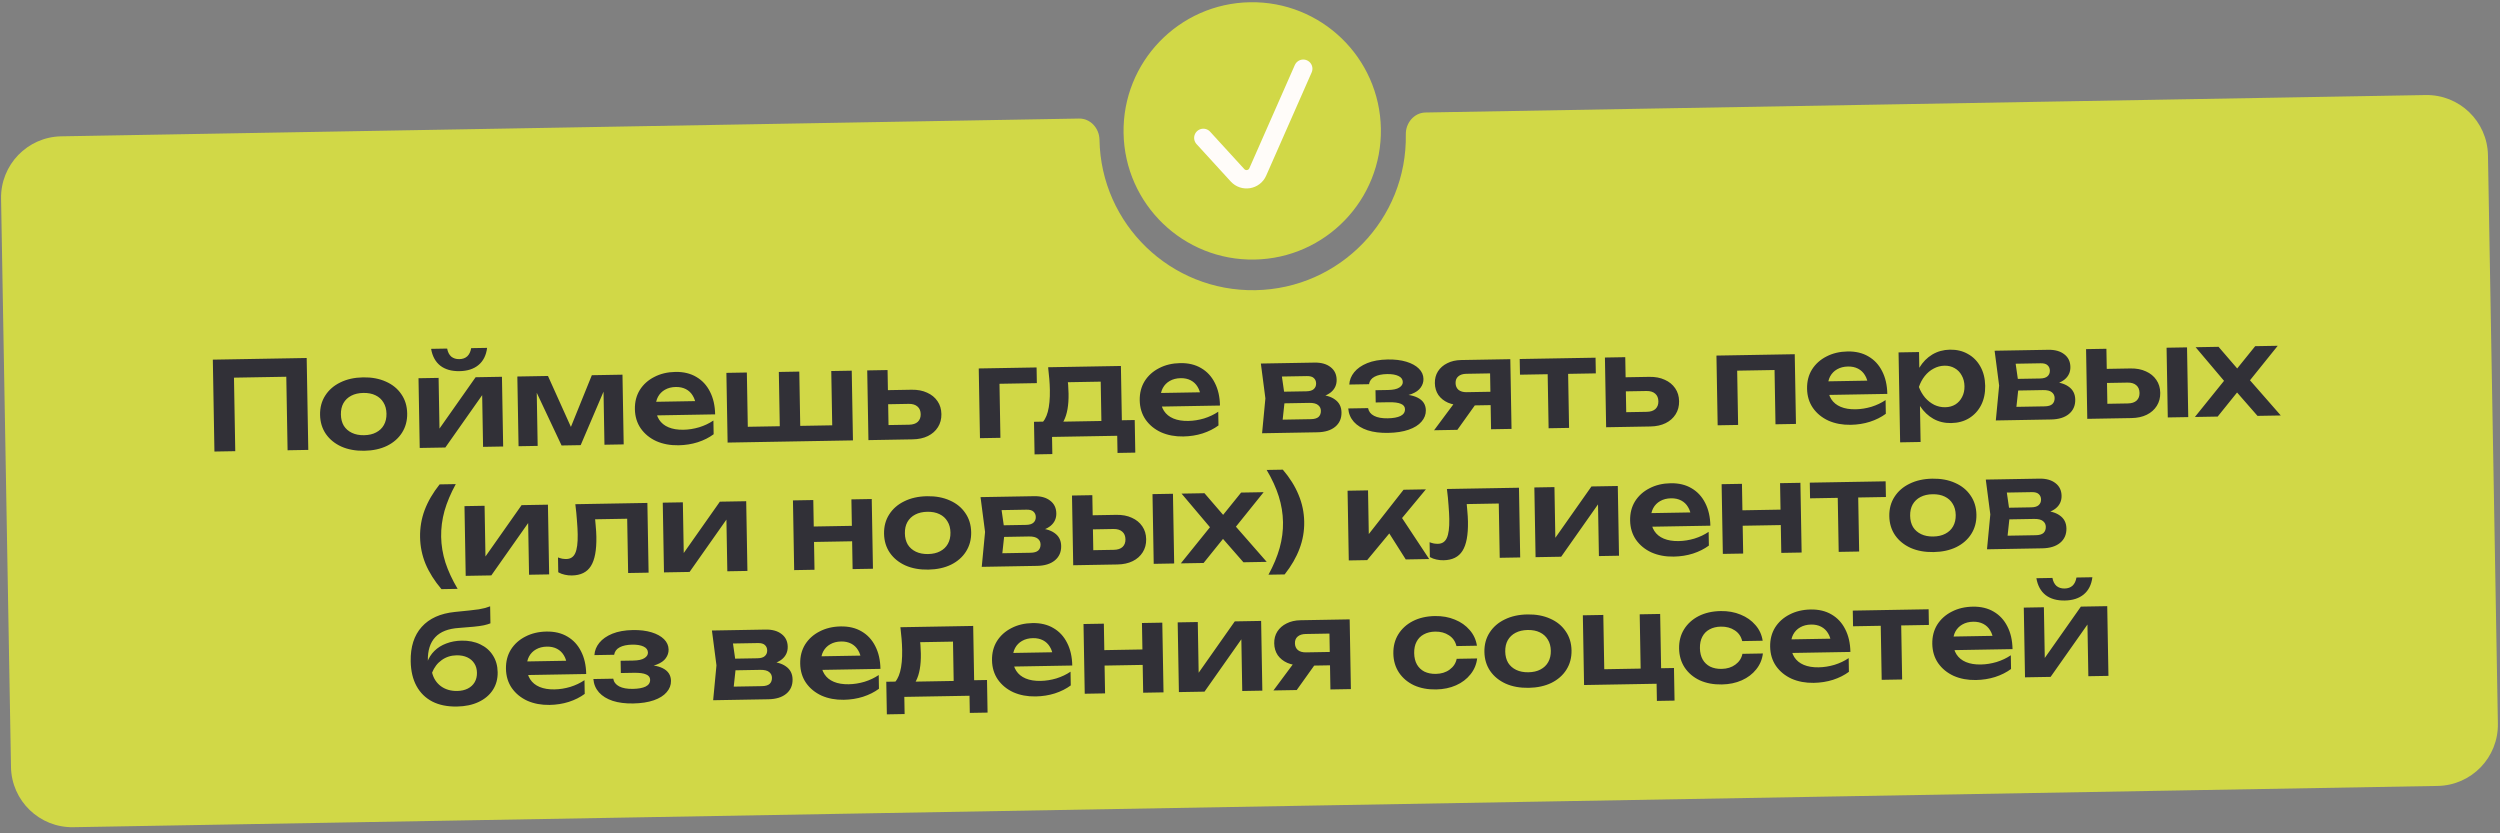 <?xml version="1.0" encoding="UTF-8"?> <svg xmlns="http://www.w3.org/2000/svg" width="408" height="136" viewBox="0 0 408 136" fill="none"><rect x="0" y="0" width="408" height="136" fill="#808080" stroke="none"/><path d="M395.863 15.512C401.384 15.416 405.939 19.814 406.036 25.336L407.655 118.091C407.751 123.613 403.353 128.167 397.831 128.264L11.967 134.999C6.445 135.095 1.89 130.697 1.794 125.175L0.175 32.421C0.078 26.899 4.477 22.344 9.998 22.248L176.102 19.348C177.961 19.316 179.404 20.94 179.436 22.799V22.799C179.677 36.603 191.064 47.599 204.869 47.358C218.674 47.117 229.67 35.731 229.429 21.926V21.926C229.396 20.067 230.781 18.394 232.64 18.361L395.863 15.512Z" fill="#D1D847"></path><circle cx="204.363" cy="21.363" r="21" transform="rotate(-1 204.363 21.363)" fill="#D1D847"></circle><path d="M196.383 22.503L201.961 28.606C202.936 29.672 204.685 29.385 205.267 28.063L212.689 11.217" stroke="#FFFCF9" stroke-width="3" stroke-linecap="round"></path><path d="M50.05 58.426L50.312 73.424L46.933 73.483L46.696 59.945L48.263 61.458L36.645 61.661L38.158 60.094L38.394 73.632L34.995 73.691L34.733 58.694L50.05 58.426ZM59.459 73.564C58.045 73.589 56.801 73.364 55.726 72.889C54.651 72.401 53.806 71.716 53.19 70.833C52.574 69.937 52.256 68.896 52.235 67.709C52.214 66.51 52.496 65.458 53.08 64.554C53.664 63.637 54.486 62.923 55.543 62.411C56.601 61.886 57.837 61.611 59.25 61.586C60.663 61.561 61.907 61.793 62.982 62.281C64.057 62.756 64.896 63.441 65.499 64.337C66.114 65.22 66.432 66.261 66.453 67.461C66.474 68.648 66.192 69.7 65.608 70.617C65.037 71.52 64.223 72.234 63.165 72.759C62.107 73.271 60.872 73.54 59.459 73.564ZM59.414 71.025C60.188 71.011 60.845 70.86 61.387 70.57C61.942 70.28 62.361 69.88 62.646 69.368C62.943 68.843 63.086 68.227 63.074 67.52C63.061 66.8 62.897 66.19 62.582 65.689C62.279 65.174 61.846 64.781 61.281 64.511C60.73 64.241 60.067 64.112 59.294 64.126C58.534 64.139 57.877 64.29 57.322 64.58C56.767 64.87 56.34 65.277 56.043 65.803C55.758 66.314 55.622 66.93 55.635 67.65C55.647 68.357 55.804 68.967 56.107 69.482C56.422 69.983 56.862 70.369 57.427 70.639C57.992 70.909 58.654 71.038 59.414 71.025ZM68.498 73.106L68.3 61.728L71.579 61.671L71.747 71.289L70.924 71.084L77.618 61.566L81.918 61.49L82.116 72.869L78.837 72.926L78.666 63.127L79.49 63.353L72.678 73.034L68.498 73.106ZM75.001 60.571C73.707 60.594 72.662 60.298 71.865 59.686C71.067 59.059 70.564 58.141 70.356 56.931L72.976 56.886C73.079 57.457 73.3 57.894 73.639 58.194C73.991 58.482 74.433 58.621 74.966 58.611C75.5 58.602 75.93 58.448 76.259 58.149C76.587 57.836 76.799 57.392 76.895 56.817L79.495 56.772C79.343 57.988 78.873 58.923 78.084 59.577C77.308 60.217 76.281 60.549 75.001 60.571ZM84.629 72.825L84.43 61.447L89.429 61.359L93.737 70.926L92.657 70.945L96.588 61.234L101.588 61.147L101.786 72.525L98.647 72.58L98.469 62.402L99.149 62.39L94.767 72.648L91.648 72.702L86.912 62.644L87.571 62.612L87.748 72.77L84.629 72.825ZM110.738 72.669C109.391 72.693 108.18 72.467 107.105 71.993C106.043 71.504 105.198 70.812 104.569 69.916C103.953 69.02 103.635 67.972 103.614 66.773C103.593 65.586 103.861 64.541 104.419 63.638C104.99 62.735 105.778 62.028 106.782 61.517C107.787 60.992 108.935 60.719 110.229 60.696C111.548 60.673 112.687 60.947 113.643 61.517C114.6 62.074 115.341 62.874 115.866 63.918C116.404 64.962 116.686 66.198 116.71 67.624L106.312 67.806L106.273 65.586L114.872 65.436L113.586 66.258C113.521 65.593 113.345 65.029 113.057 64.567C112.782 64.106 112.409 63.752 111.938 63.507C111.467 63.262 110.918 63.145 110.291 63.156C109.612 63.167 109.021 63.318 108.519 63.606C108.03 63.882 107.65 64.268 107.379 64.767C107.121 65.251 106.997 65.82 107.009 66.473C107.023 67.26 107.208 67.93 107.564 68.484C107.92 69.038 108.434 69.456 109.106 69.737C109.778 70.019 110.587 70.151 111.533 70.135C112.387 70.12 113.244 69.985 114.107 69.73C114.969 69.462 115.743 69.095 116.428 68.629L116.467 70.869C115.73 71.415 114.864 71.85 113.869 72.174C112.888 72.485 111.844 72.65 110.738 72.669ZM118.745 72.229L118.546 60.851L121.886 60.793L122.058 70.651L121.02 69.669L128.019 69.547L127.277 70.56L127.105 60.702L130.444 60.643L130.616 70.502L129.699 69.518L136.818 69.394L135.836 70.411L135.663 60.552L139.003 60.494L139.202 71.872L118.745 72.229ZM141.729 71.828L141.531 60.45L144.85 60.392L145.034 70.91L143.927 69.389L148.367 69.312C148.98 69.301 149.451 69.146 149.779 68.847C150.107 68.535 150.266 68.119 150.257 67.599C150.247 67.052 150.073 66.635 149.735 66.348C149.396 66.047 148.92 65.902 148.307 65.912L143.888 65.99L143.848 63.69L148.767 63.604C149.74 63.587 150.583 63.746 151.296 64.08C152.021 64.401 152.59 64.864 153 65.471C153.411 66.063 153.623 66.766 153.637 67.58C153.651 68.38 153.463 69.09 153.074 69.71C152.685 70.33 152.14 70.813 151.439 71.159C150.739 71.504 149.908 71.685 148.948 71.702L141.729 71.828ZM169.17 59.968L169.214 62.527L161.576 62.66L163.089 61.114L163.269 71.452L159.93 71.51L159.731 60.132L169.17 59.968ZM185.186 68.549L185.279 73.868L182.379 73.919L182.33 71.12L171.692 71.305L171.741 74.105L168.841 74.155L168.748 68.836L171.928 68.781L172.669 68.828L180.947 68.683L181.606 68.612L185.186 68.549ZM171.053 59.935L182.931 59.727L183.117 70.346L179.777 70.404L179.609 60.745L181.175 62.258L172.757 62.405L174.075 61.182C174.205 61.753 174.288 62.298 174.324 62.818C174.36 63.324 174.381 63.797 174.389 64.237C174.422 66.13 174.161 67.615 173.606 68.691C173.052 69.754 172.254 70.295 171.214 70.313L169.835 69.197C170.888 68.405 171.389 66.55 171.338 63.63C171.328 63.057 171.297 62.464 171.247 61.852C171.196 61.226 171.131 60.587 171.053 59.935ZM193.127 71.231C191.781 71.255 190.57 71.029 189.495 70.554C188.433 70.066 187.587 69.374 186.958 68.478C186.343 67.582 186.024 66.534 186.003 65.335C185.983 64.148 186.251 63.103 186.809 62.2C187.38 61.297 188.168 60.589 189.172 60.078C190.176 59.554 191.325 59.281 192.618 59.258C193.938 59.235 195.076 59.509 196.033 60.079C196.99 60.635 197.73 61.436 198.255 62.48C198.794 63.524 199.075 64.76 199.1 66.186L188.702 66.368L188.663 64.148L197.262 63.998L195.976 64.82C195.911 64.155 195.734 63.591 195.446 63.129C195.172 62.667 194.799 62.314 194.328 62.069C193.857 61.824 193.308 61.706 192.681 61.717C192.001 61.729 191.411 61.88 190.909 62.168C190.42 62.444 190.04 62.83 189.769 63.328C189.511 63.813 189.387 64.382 189.399 65.035C189.412 65.822 189.597 66.492 189.954 67.046C190.31 67.6 190.824 68.017 191.496 68.299C192.168 68.581 192.977 68.713 193.923 68.697C194.776 68.682 195.634 68.547 196.497 68.292C197.359 68.023 198.132 67.656 198.818 67.191L198.857 69.431C198.12 69.977 197.254 70.412 196.259 70.736C195.278 71.047 194.234 71.212 193.127 71.231ZM205.971 70.707L206.512 65.016L205.772 59.329L214.531 59.176C215.624 59.157 216.495 59.401 217.144 59.91C217.793 60.406 218.125 61.093 218.14 61.973C218.155 62.8 217.847 63.478 217.216 64.01C216.585 64.527 215.697 64.843 214.552 64.956L214.782 64.392C216.116 64.409 217.134 64.671 217.836 65.179C218.552 65.673 218.917 66.38 218.933 67.3C218.951 68.287 218.604 69.073 217.894 69.659C217.198 70.231 216.229 70.528 214.99 70.549L205.971 70.707ZM209.178 69.911L207.873 68.513L213.932 68.407C214.505 68.397 214.923 68.277 215.186 68.046C215.448 67.801 215.576 67.465 215.568 67.039C215.562 66.652 215.41 66.341 215.112 66.107C214.814 65.858 214.332 65.74 213.666 65.752L208.506 65.842L208.473 63.942L213.193 63.86C213.752 63.85 214.157 63.73 214.406 63.498C214.669 63.267 214.797 62.958 214.79 62.572C214.784 62.212 214.659 61.92 214.415 61.698C214.184 61.475 213.809 61.369 213.289 61.378L207.77 61.474L209.005 60.032L209.711 64.961L209.178 69.911ZM226.521 70.648C225.255 70.67 224.146 70.53 223.194 70.226C222.241 69.909 221.493 69.449 220.949 68.845C220.405 68.228 220.099 67.5 220.031 66.661L223.27 66.604C223.374 67.163 223.701 67.584 224.253 67.867C224.804 68.151 225.547 68.285 226.48 68.269C227.373 68.253 228.064 68.127 228.554 67.892C229.056 67.644 229.303 67.272 229.294 66.779C229.287 66.379 229.069 66.09 228.639 65.91C228.222 65.718 227.554 65.629 226.634 65.645L224.515 65.682L224.48 63.683L226.539 63.647C227.366 63.632 227.97 63.502 228.353 63.255C228.748 63.008 228.943 62.705 228.937 62.345C228.929 61.905 228.69 61.576 228.22 61.357C227.762 61.138 227.147 61.036 226.374 61.049C225.521 61.064 224.837 61.209 224.321 61.485C223.806 61.761 223.506 62.166 223.422 62.701L220.203 62.757C220.243 62.023 220.512 61.352 221.008 60.743C221.504 60.134 222.209 59.642 223.122 59.266C224.049 58.889 225.166 58.69 226.472 58.667C227.632 58.647 228.648 58.769 229.519 59.034C230.391 59.299 231.071 59.674 231.559 60.159C232.048 60.644 232.298 61.206 232.309 61.846C232.318 62.352 232.166 62.822 231.853 63.254C231.554 63.686 231.06 64.035 230.371 64.3C229.696 64.565 228.805 64.707 227.698 64.727L227.692 64.387C229.278 64.292 230.501 64.464 231.362 64.903C232.236 65.341 232.682 66.027 232.698 66.96C232.71 67.64 232.474 68.257 231.99 68.812C231.52 69.367 230.821 69.806 229.893 70.129C228.965 70.452 227.841 70.625 226.521 70.648ZM244.194 63.919L244.232 66.098L238.633 66.196L238.592 66.117C237.725 66.132 236.963 65.999 236.305 65.717C235.646 65.421 235.125 65.004 234.742 64.464C234.373 63.91 234.181 63.267 234.169 62.533C234.156 61.8 234.325 61.157 234.675 60.604C235.039 60.038 235.544 59.596 236.192 59.278C236.84 58.946 237.597 58.773 238.463 58.758L246.482 58.618L246.681 69.996L243.341 70.055L243.158 59.556L244.182 60.919L239.303 61.004C238.743 61.013 238.305 61.154 237.99 61.427C237.688 61.685 237.541 62.048 237.549 62.514C237.557 62.981 237.717 63.352 238.028 63.626C238.353 63.887 238.795 64.013 239.355 64.003L244.194 63.919ZM241.689 64.763L237.842 70.15L234.043 70.217L238.049 64.826L241.689 64.763ZM252.555 59.672L255.894 59.614L256.073 69.832L252.733 69.891L252.555 59.672ZM248.015 58.591L260.393 58.375L260.438 60.935L248.06 61.151L248.015 58.591ZM262.121 69.727L261.923 58.349L265.242 58.291L265.426 68.809L264.319 67.288L268.758 67.21C269.372 67.2 269.842 67.045 270.17 66.746C270.498 66.433 270.658 66.017 270.649 65.497C270.639 64.951 270.465 64.534 270.127 64.246C269.788 63.945 269.312 63.8 268.699 63.811L264.28 63.888L264.24 61.589L269.159 61.503C270.132 61.486 270.975 61.644 271.688 61.979C272.413 62.299 272.981 62.763 273.392 63.369C273.802 63.962 274.015 64.665 274.029 65.478C274.043 66.278 273.855 66.988 273.466 67.608C273.077 68.229 272.532 68.712 271.831 69.057C271.13 69.403 270.3 69.584 269.34 69.601L262.121 69.727ZM292.901 57.808L293.1 69.186L289.76 69.244L289.579 58.866L291.145 60.359L281.967 60.519L283.48 58.972L283.661 69.351L280.322 69.409L280.123 58.031L292.901 57.808ZM302.037 69.33C300.69 69.353 299.479 69.128 298.404 68.653C297.342 68.165 296.497 67.473 295.868 66.577C295.252 65.681 294.933 64.633 294.913 63.434C294.892 62.247 295.16 61.202 295.718 60.299C296.289 59.395 297.077 58.688 298.081 58.177C299.086 57.653 300.234 57.38 301.528 57.357C302.847 57.334 303.986 57.608 304.942 58.178C305.899 58.734 306.64 59.535 307.165 60.579C307.703 61.623 307.985 62.859 308.009 64.285L297.611 64.466L297.572 62.247L306.171 62.097L304.885 62.919C304.82 62.254 304.644 61.69 304.356 61.228C304.081 60.766 303.708 60.413 303.237 60.168C302.766 59.922 302.217 59.805 301.59 59.816C300.911 59.828 300.32 59.979 299.818 60.267C299.329 60.543 298.949 60.929 298.678 61.428C298.42 61.912 298.296 62.481 298.308 63.134C298.322 63.921 298.507 64.591 298.863 65.145C299.219 65.699 299.733 66.116 300.405 66.398C301.077 66.68 301.886 66.812 302.832 66.796C303.686 66.781 304.543 66.646 305.406 66.391C306.268 66.122 307.042 65.755 307.727 65.29L307.766 67.53C307.029 68.076 306.163 68.511 305.168 68.835C304.187 69.146 303.143 69.311 302.037 69.33ZM309.845 57.512L313.185 57.454L313.248 61.073L313.115 61.516L313.163 64.255L313.318 65.073L313.441 72.131L310.101 72.19L309.845 57.512ZM312.124 63.173C312.33 61.956 312.705 60.896 313.249 59.993C313.806 59.076 314.507 58.364 315.352 57.856C316.21 57.347 317.165 57.084 318.219 57.066C319.338 57.046 320.323 57.282 321.171 57.774C322.033 58.253 322.712 58.941 323.208 59.839C323.703 60.724 323.961 61.766 323.982 62.966C324.003 64.153 323.781 65.203 323.317 66.118C322.853 67.02 322.199 67.731 321.354 68.253C320.523 68.761 319.547 69.024 318.428 69.044C317.361 69.062 316.397 68.833 315.535 68.354C314.687 67.876 313.968 67.195 313.379 66.312C312.79 65.415 312.372 64.369 312.124 63.173ZM320.603 63.025C320.591 62.358 320.441 61.774 320.152 61.273C319.877 60.757 319.496 60.364 319.012 60.092C318.526 59.807 317.971 59.67 317.344 59.681C316.718 59.692 316.127 59.849 315.572 60.152C315.017 60.442 314.531 60.851 314.113 61.378C313.709 61.892 313.392 62.484 313.164 63.155C313.416 63.817 313.753 64.398 314.175 64.897C314.61 65.397 315.11 65.788 315.675 66.072C316.24 66.342 316.836 66.471 317.462 66.46C318.089 66.449 318.64 66.3 319.115 66.011C319.59 65.71 319.956 65.303 320.214 64.792C320.485 64.281 320.615 63.692 320.603 63.025ZM325.718 68.617L326.259 62.926L325.52 57.238L334.278 57.086C335.372 57.066 336.243 57.311 336.892 57.82C337.54 58.315 337.872 59.003 337.888 59.883C337.902 60.709 337.594 61.388 336.963 61.919C336.332 62.437 335.444 62.753 334.299 62.866L334.529 62.302C335.863 62.319 336.881 62.581 337.584 63.089C338.299 63.583 338.665 64.29 338.681 65.21C338.698 66.196 338.352 66.983 337.642 67.568C336.945 68.141 335.977 68.438 334.737 68.459L325.718 68.617ZM328.925 67.82L327.62 66.423L333.679 66.317C334.253 66.307 334.671 66.187 334.933 65.955C335.196 65.711 335.323 65.375 335.316 64.949C335.309 64.562 335.157 64.251 334.859 64.016C334.562 63.768 334.08 63.65 333.413 63.662L328.254 63.752L328.221 61.852L332.94 61.77C333.5 61.76 333.904 61.639 334.154 61.408C334.416 61.177 334.544 60.868 334.538 60.481C334.531 60.121 334.406 59.83 334.162 59.608C333.932 59.385 333.557 59.278 333.037 59.288L327.517 59.384L328.752 57.942L329.459 62.87L328.925 67.82ZM353.584 56.748L356.923 56.69L357.122 68.069L353.782 68.127L353.584 56.748ZM340.644 68.356L340.446 56.978L343.765 56.92L343.949 67.438L342.842 65.917L347.282 65.84C347.895 65.829 348.366 65.674 348.694 65.375C349.022 65.063 349.181 64.647 349.172 64.127C349.162 63.58 348.988 63.163 348.65 62.876C348.311 62.575 347.835 62.43 347.222 62.44L342.803 62.517L342.763 60.218L347.682 60.132C348.655 60.115 349.498 60.274 350.211 60.608C350.936 60.929 351.505 61.392 351.915 61.998C352.326 62.591 352.538 63.294 352.552 64.108C352.566 64.907 352.378 65.618 351.989 66.238C351.6 66.858 351.055 67.341 350.354 67.686C349.654 68.032 348.823 68.213 347.863 68.23L340.644 68.356ZM358.206 68.05L363.473 61.517L363.474 62.757L358.327 56.666L362.066 56.6L365.701 60.818L364.541 60.838L368.046 56.496L371.725 56.432L366.635 62.762L366.448 61.205L372.224 67.805L368.424 67.871L364.464 63.34L365.684 63.318L361.925 67.985L358.206 68.05ZM71.746 79.051L74.385 79.005C73.558 80.513 72.944 81.97 72.541 83.377C72.153 84.784 71.971 86.195 71.995 87.608C72.02 89.007 72.251 90.404 72.689 91.796C73.139 93.175 73.804 94.61 74.684 96.102L72.044 96.148C70.9 94.794 70.036 93.423 69.452 92.033C68.881 90.642 68.582 89.187 68.556 87.668C68.529 86.135 68.777 84.663 69.299 83.254C69.834 81.831 70.65 80.43 71.746 79.051ZM76.002 93.979L75.804 82.6L79.083 82.543L79.251 92.162L78.428 91.956L85.123 82.438L89.422 82.363L89.621 93.741L86.341 93.798L86.17 84L86.994 84.225L80.182 93.906L76.002 93.979ZM93.894 82.285L105.652 82.079L105.851 93.458L102.511 93.516L102.33 83.138L103.896 84.63L95.598 84.775L97.016 83.51C97.097 84.322 97.163 85.075 97.215 85.767C97.281 86.446 97.318 87.059 97.327 87.606C97.365 89.792 97.067 91.384 96.431 92.382C95.808 93.38 94.777 93.891 93.337 93.916C92.937 93.923 92.549 93.883 92.175 93.796C91.813 93.723 91.458 93.589 91.108 93.395L91.065 90.975C91.307 91.064 91.541 91.134 91.769 91.183C92.01 91.219 92.23 91.235 92.43 91.231C93.11 91.22 93.591 90.904 93.874 90.286C94.169 89.654 94.305 88.625 94.28 87.199C94.269 86.559 94.229 85.826 94.161 85C94.107 84.174 94.018 83.269 93.894 82.285ZM108.361 93.414L108.162 82.035L111.442 81.978L111.61 91.597L110.786 91.391L117.481 81.873L121.78 81.798L121.979 93.176L118.699 93.233L118.528 83.435L119.352 83.66L112.54 93.341L108.361 93.414ZM129.409 81.665L132.729 81.607L132.927 92.985L129.608 93.043L129.409 81.665ZM138.948 81.498L142.267 81.44L142.466 92.819L139.146 92.876L138.948 81.498ZM131.384 85.951L140.323 85.795L140.367 88.314L131.428 88.471L131.384 85.951ZM151.501 92.961C150.088 92.986 148.843 92.76 147.768 92.286C146.693 91.798 145.848 91.113 145.232 90.23C144.616 89.334 144.298 88.293 144.277 87.106C144.256 85.906 144.538 84.855 145.122 83.951C145.707 83.034 146.527 82.319 147.585 81.808C148.643 81.282 149.878 81.007 151.292 80.983C152.705 80.958 153.949 81.19 155.024 81.678C156.099 82.152 156.938 82.838 157.541 83.734C158.156 84.617 158.474 85.658 158.495 86.858C158.516 88.044 158.234 89.096 157.65 90.013C157.079 90.916 156.265 91.631 155.207 92.156C154.149 92.668 152.914 92.936 151.501 92.961ZM151.456 90.421C152.23 90.408 152.887 90.256 153.429 89.967C153.984 89.677 154.403 89.276 154.688 88.765C154.985 88.239 155.128 87.623 155.116 86.917C155.103 86.197 154.939 85.586 154.624 85.085C154.321 84.57 153.888 84.178 153.323 83.908C152.771 83.637 152.109 83.509 151.336 83.522C150.576 83.536 149.919 83.687 149.364 83.977C148.808 84.266 148.382 84.674 148.085 85.199C147.8 85.711 147.664 86.327 147.677 87.047C147.689 87.753 147.847 88.364 148.149 88.879C148.464 89.38 148.904 89.766 149.469 90.036C150.034 90.306 150.696 90.434 151.456 90.421ZM160.221 92.509L160.762 86.818L160.023 81.13L168.781 80.977C169.875 80.958 170.746 81.203 171.395 81.712C172.043 82.207 172.375 82.895 172.391 83.775C172.405 84.601 172.097 85.28 171.466 85.811C170.835 86.329 169.947 86.645 168.802 86.758L169.033 86.194C170.366 86.211 171.384 86.473 172.087 86.981C172.802 87.475 173.168 88.182 173.184 89.102C173.201 90.088 172.855 90.874 172.145 91.46C171.448 92.033 170.48 92.329 169.24 92.351L160.221 92.509ZM163.428 91.713L162.123 90.315L168.183 90.209C168.756 90.199 169.174 90.079 169.436 89.847C169.699 89.603 169.826 89.267 169.819 88.841C169.812 88.454 169.66 88.143 169.363 87.908C169.065 87.66 168.583 87.542 167.916 87.553L162.757 87.644L162.724 85.744L167.443 85.662C168.003 85.652 168.408 85.531 168.657 85.3C168.92 85.069 169.048 84.76 169.041 84.373C169.035 84.013 168.909 83.722 168.665 83.5C168.435 83.277 168.06 83.17 167.54 83.179L162.021 83.276L163.256 81.834L163.962 86.762L163.428 91.713ZM188.087 80.641L191.426 80.582L191.625 91.96L188.286 92.019L188.087 80.641ZM175.148 92.248L174.949 80.87L178.268 80.812L178.452 91.33L177.345 89.809L181.785 89.732C182.398 89.721 182.869 89.566 183.197 89.267C183.525 88.955 183.684 88.538 183.675 88.019C183.666 87.472 183.492 87.055 183.153 86.767C182.815 86.467 182.339 86.322 181.725 86.332L177.306 86.409L177.266 84.11L182.185 84.024C183.158 84.007 184.001 84.166 184.714 84.5C185.44 84.821 186.008 85.284 186.418 85.89C186.829 86.483 187.041 87.186 187.055 88C187.069 88.799 186.882 89.51 186.492 90.13C186.103 90.75 185.558 91.233 184.857 91.579C184.157 91.924 183.326 92.105 182.366 92.122L175.148 92.248ZM192.709 91.942L197.976 85.409L197.977 86.649L192.83 80.558L196.57 80.492L200.204 84.71L199.044 84.73L202.549 80.388L206.228 80.324L201.138 86.654L200.951 85.097L206.727 91.697L202.927 91.763L198.968 87.232L200.187 87.21L196.428 91.877L192.709 91.942ZM209.357 76.649C210.501 77.989 211.358 79.361 211.929 80.764C212.514 82.154 212.819 83.616 212.846 85.149C212.873 86.669 212.618 88.133 212.083 89.543C211.561 90.952 210.752 92.353 209.656 93.746L207.016 93.792C207.843 92.271 208.451 90.813 208.84 89.42C209.229 88.013 209.411 86.609 209.387 85.209C209.362 83.796 209.131 82.394 208.693 81.001C208.255 79.608 207.597 78.173 206.718 76.695L209.357 76.649ZM220.121 91.463L219.923 80.085L223.262 80.026L223.414 88.705L222.428 88.382L229.061 79.925L232.701 79.862L223.121 91.411L220.121 91.463ZM229.42 91.301L225.923 85.781L228.349 83.838L233.239 91.234L229.42 91.301ZM236.138 79.802L247.896 79.597L248.095 90.975L244.755 91.033L244.574 80.655L246.14 82.147L237.842 82.292L239.26 81.027C239.341 81.84 239.407 82.592 239.459 83.284C239.524 83.963 239.562 84.576 239.571 85.123C239.609 87.309 239.311 88.901 238.675 89.899C238.052 90.897 237.021 91.408 235.581 91.433C235.181 91.44 234.793 91.4 234.419 91.314C234.057 91.24 233.702 91.106 233.351 90.912L233.309 88.492C233.551 88.582 233.785 88.651 234.013 88.7C234.254 88.736 234.474 88.752 234.674 88.749C235.354 88.737 235.835 88.422 236.118 87.803C236.413 87.171 236.549 86.142 236.524 84.716C236.513 84.076 236.473 83.343 236.405 82.517C236.351 81.692 236.262 80.786 236.138 79.802ZM250.605 90.931L250.406 79.553L253.686 79.495L253.854 89.114L253.03 88.908L259.725 79.39L264.024 79.315L264.223 90.693L260.943 90.751L260.772 80.952L261.596 81.178L254.784 90.858L250.605 90.931ZM273.159 90.837C271.813 90.861 270.602 90.635 269.527 90.161C268.465 89.672 267.62 88.98 266.99 88.085C266.375 87.189 266.056 86.141 266.035 84.941C266.015 83.754 266.283 82.709 266.841 81.806C267.412 80.903 268.2 80.196 269.204 79.685C270.209 79.16 271.357 78.887 272.65 78.864C273.97 78.841 275.109 79.115 276.065 79.685C277.022 80.242 277.763 81.042 278.288 82.087C278.826 83.131 279.107 84.366 279.132 85.792L268.734 85.974L268.695 83.754L277.294 83.604L276.008 84.427C275.943 83.761 275.767 83.197 275.478 82.736C275.204 82.274 274.831 81.92 274.36 81.675C273.889 81.43 273.34 81.313 272.713 81.324C272.033 81.335 271.443 81.486 270.941 81.775C270.452 82.05 270.072 82.437 269.801 82.935C269.543 83.419 269.419 83.988 269.431 84.641C269.444 85.428 269.63 86.098 269.986 86.652C270.342 87.206 270.856 87.624 271.528 87.905C272.2 88.187 273.009 88.32 273.955 88.303C274.809 88.288 275.666 88.153 276.529 87.898C277.391 87.63 278.165 87.263 278.85 86.797L278.889 89.037C278.152 89.583 277.286 90.019 276.291 90.343C275.31 90.653 274.266 90.818 273.159 90.837ZM280.968 79.019L284.287 78.961L284.486 90.34L281.167 90.397L280.968 79.019ZM290.507 78.853L293.826 78.795L294.025 90.173L290.705 90.231L290.507 78.853ZM282.943 83.305L291.882 83.149L291.926 85.669L282.987 85.825L282.943 83.305ZM299.896 79.849L303.236 79.791L303.414 90.009L300.075 90.067L299.896 79.849ZM295.357 78.768L307.735 78.552L307.78 81.112L295.402 81.328L295.357 78.768ZM315.558 90.097C314.145 90.122 312.9 89.897 311.825 89.422C310.75 88.934 309.905 88.249 309.289 87.366C308.673 86.47 308.355 85.429 308.334 84.242C308.313 83.043 308.595 81.991 309.179 81.087C309.764 80.17 310.585 79.456 311.642 78.944C312.7 78.419 313.935 78.144 315.349 78.119C316.762 78.094 318.006 78.326 319.081 78.814C320.156 79.289 320.995 79.974 321.598 80.87C322.213 81.753 322.531 82.794 322.552 83.994C322.573 85.181 322.291 86.233 321.707 87.15C321.136 88.053 320.322 88.767 319.264 89.292C318.206 89.804 316.971 90.073 315.558 90.097ZM315.513 87.558C316.287 87.544 316.944 87.393 317.486 87.103C318.041 86.813 318.46 86.413 318.745 85.901C319.042 85.376 319.185 84.76 319.173 84.053C319.16 83.333 318.996 82.723 318.681 82.222C318.378 81.707 317.945 81.314 317.38 81.044C316.828 80.774 316.166 80.645 315.393 80.659C314.633 80.672 313.976 80.823 313.421 81.113C312.866 81.403 312.439 81.81 312.142 82.336C311.857 82.847 311.721 83.463 311.734 84.183C311.746 84.89 311.904 85.5 312.206 86.015C312.521 86.516 312.962 86.902 313.526 87.172C314.091 87.442 314.753 87.571 315.513 87.558ZM324.278 89.645L324.819 83.955L324.08 78.267L332.839 78.114C333.932 78.095 334.803 78.34 335.452 78.848C336.1 79.344 336.433 80.031 336.448 80.911C336.462 81.738 336.154 82.417 335.523 82.948C334.892 83.466 334.004 83.781 332.859 83.894L333.09 83.33C334.423 83.347 335.441 83.609 336.144 84.117C336.859 84.611 337.225 85.318 337.241 86.238C337.258 87.225 336.912 88.011 336.202 88.597C335.505 89.169 334.537 89.466 333.297 89.487L324.278 89.645ZM327.485 88.849L326.18 87.451L332.24 87.346C332.813 87.336 333.231 87.215 333.493 86.984C333.756 86.739 333.883 86.403 333.876 85.977C333.869 85.59 333.717 85.28 333.42 85.045C333.122 84.797 332.64 84.678 331.973 84.69L326.814 84.78L326.781 82.88L331.5 82.798C332.06 82.788 332.465 82.668 332.714 82.437C332.977 82.205 333.105 81.896 333.098 81.51C333.092 81.15 332.966 80.859 332.723 80.636C332.492 80.413 332.117 80.307 331.597 80.316L326.078 80.412L327.313 78.97L328.019 83.899L327.485 88.849ZM74.575 115.307C73.016 115.334 71.677 115.064 70.561 114.497C69.444 113.916 68.582 113.071 67.976 111.961C67.37 110.852 67.053 109.504 67.025 107.917C66.984 105.558 67.585 103.687 68.828 102.305C70.07 100.923 71.87 100.112 74.226 99.871C75.184 99.774 75.976 99.693 76.602 99.629C77.228 99.565 77.74 99.502 78.139 99.442C78.551 99.368 78.897 99.296 79.175 99.224C79.454 99.139 79.726 99.048 79.991 98.95L80.039 101.729C79.761 101.841 79.403 101.947 78.965 102.048C78.539 102.136 77.994 102.212 77.328 102.277C76.676 102.341 75.87 102.409 74.911 102.479C73.166 102.589 71.875 103.092 71.037 103.987C70.199 104.882 69.795 106.155 69.824 107.809L69.833 108.348L69.709 108.111C69.963 107.386 70.359 106.759 70.896 106.23C71.434 105.7 72.08 105.295 72.835 105.016C73.604 104.722 74.434 104.568 75.328 104.552C76.487 104.532 77.504 104.734 78.379 105.159C79.253 105.57 79.936 106.165 80.43 106.943C80.937 107.721 81.2 108.637 81.218 109.69C81.237 110.796 80.975 111.768 80.429 112.604C79.883 113.441 79.108 114.094 78.103 114.565C77.111 115.036 75.935 115.283 74.575 115.307ZM74.611 112.766C75.278 112.754 75.855 112.624 76.344 112.375C76.833 112.127 77.207 111.78 77.466 111.336C77.725 110.891 77.85 110.376 77.839 109.789C77.829 109.202 77.687 108.698 77.413 108.276C77.139 107.841 76.753 107.508 76.255 107.276C75.758 107.045 75.176 106.935 74.509 106.947C73.59 106.963 72.781 107.224 72.083 107.729C71.384 108.221 70.863 108.904 70.518 109.777C70.748 110.706 71.227 111.445 71.957 111.992C72.7 112.526 73.584 112.784 74.611 112.766ZM89.697 115.043C88.35 115.066 87.139 114.841 86.064 114.366C85.002 113.878 84.157 113.186 83.528 112.29C82.912 111.394 82.594 110.346 82.573 109.146C82.552 107.96 82.82 106.915 83.378 106.012C83.949 105.108 84.737 104.401 85.741 103.89C86.746 103.366 87.894 103.092 89.188 103.07C90.507 103.047 91.646 103.32 92.602 103.89C93.559 104.447 94.3 105.248 94.825 106.292C95.363 107.336 95.644 108.571 95.669 109.998L85.271 110.179L85.232 107.96L93.831 107.81L92.545 108.632C92.48 107.967 92.304 107.403 92.016 106.941C91.741 106.479 91.368 106.126 90.897 105.881C90.426 105.635 89.877 105.518 89.25 105.529C88.57 105.541 87.98 105.691 87.478 105.98C86.989 106.255 86.609 106.642 86.338 107.14C86.08 107.625 85.956 108.194 85.968 108.847C85.982 109.634 86.167 110.304 86.523 110.858C86.879 111.411 87.393 111.829 88.065 112.111C88.737 112.393 89.546 112.525 90.492 112.509C91.346 112.494 92.203 112.359 93.066 112.104C93.928 111.835 94.702 111.468 95.387 111.003L95.426 113.243C94.689 113.789 93.823 114.224 92.828 114.548C91.847 114.859 90.803 115.024 89.697 115.043ZM103.328 114.805C102.062 114.827 100.952 114.686 100 114.383C99.048 114.066 98.3 113.606 97.756 113.002C97.212 112.385 96.906 111.657 96.838 110.818L100.077 110.761C100.18 111.319 100.507 111.74 101.059 112.024C101.611 112.308 102.353 112.442 103.287 112.425C104.18 112.41 104.871 112.284 105.36 112.049C105.863 111.8 106.11 111.429 106.101 110.936C106.094 110.536 105.876 110.246 105.446 110.067C105.029 109.874 104.361 109.786 103.441 109.802L101.321 109.839L101.286 107.839L103.346 107.804C104.172 107.789 104.777 107.659 105.159 107.412C105.555 107.165 105.75 106.861 105.744 106.501C105.736 106.062 105.497 105.732 105.026 105.514C104.569 105.295 103.954 105.193 103.181 105.206C102.327 105.221 101.643 105.366 101.128 105.642C100.613 105.918 100.313 106.323 100.229 106.858L97.009 106.914C97.05 106.18 97.318 105.508 97.814 104.9C98.311 104.291 99.015 103.799 99.929 103.422C100.856 103.046 101.972 102.847 103.279 102.824C104.439 102.804 105.454 102.926 106.326 103.191C107.197 103.456 107.877 103.831 108.366 104.315C108.854 104.8 109.104 105.363 109.115 106.003C109.124 106.509 108.972 106.979 108.66 107.411C108.361 107.843 107.867 108.191 107.178 108.457C106.502 108.722 105.611 108.864 104.505 108.883L104.499 108.544C106.084 108.449 107.307 108.621 108.169 109.06C109.043 109.498 109.488 110.183 109.505 111.117C109.516 111.796 109.281 112.414 108.797 112.969C108.326 113.524 107.627 113.963 106.7 114.286C105.772 114.609 104.648 114.782 103.328 114.805ZM116.386 114.277L116.926 108.587L116.187 102.899L124.946 102.746C126.039 102.727 126.91 102.972 127.559 103.48C128.208 103.976 128.54 104.663 128.555 105.543C128.57 106.37 128.261 107.049 127.63 107.58C126.999 108.097 126.111 108.413 124.967 108.526L125.197 107.962C126.531 107.979 127.549 108.241 128.251 108.749C128.966 109.243 129.332 109.95 129.348 110.87C129.365 111.857 129.019 112.643 128.309 113.229C127.612 113.801 126.644 114.098 125.404 114.12L116.386 114.277ZM119.592 113.481L118.288 112.083L124.347 111.978C124.92 111.968 125.338 111.847 125.601 111.616C125.863 111.371 125.991 111.035 125.983 110.609C125.976 110.222 125.824 109.912 125.527 109.677C125.229 109.429 124.747 109.31 124.08 109.322L118.921 109.412L118.888 107.512L123.607 107.43C124.167 107.42 124.572 107.3 124.821 107.069C125.084 106.837 125.212 106.528 125.205 106.142C125.199 105.782 125.074 105.491 124.83 105.268C124.599 105.046 124.224 104.939 123.704 104.948L118.185 105.044L119.42 103.602L120.126 108.531L119.592 113.481ZM137.717 114.205C136.37 114.228 135.159 114.003 134.084 113.528C133.022 113.04 132.177 112.348 131.548 111.452C130.932 110.556 130.614 109.508 130.593 108.308C130.572 107.122 130.84 106.077 131.398 105.174C131.969 104.27 132.757 103.563 133.761 103.052C134.766 102.528 135.914 102.254 137.208 102.232C138.527 102.209 139.666 102.482 140.622 103.052C141.579 103.609 142.32 104.409 142.845 105.454C143.383 106.498 143.665 107.733 143.689 109.16L133.291 109.341L133.252 107.121L141.851 106.971L140.565 107.794C140.5 107.128 140.324 106.565 140.036 106.103C139.761 105.641 139.388 105.287 138.917 105.042C138.446 104.797 137.897 104.68 137.27 104.691C136.591 104.703 136 104.853 135.498 105.142C135.009 105.417 134.629 105.804 134.358 106.302C134.1 106.787 133.976 107.356 133.988 108.009C134.002 108.795 134.187 109.466 134.543 110.019C134.899 110.573 135.413 110.991 136.085 111.273C136.757 111.554 137.566 111.687 138.512 111.67C139.366 111.655 140.223 111.52 141.086 111.265C141.948 110.997 142.722 110.63 143.407 110.165L143.446 112.404C142.709 112.951 141.843 113.386 140.848 113.71C139.867 114.02 138.823 114.185 137.717 114.205ZM161.079 110.976L161.172 116.296L158.272 116.346L158.223 113.547L147.585 113.732L147.634 116.532L144.734 116.583L144.641 111.263L147.821 111.208L148.562 111.255L156.84 111.11L157.499 111.039L161.079 110.976ZM146.946 102.362L158.824 102.154L159.01 112.773L155.67 112.831L155.502 103.173L157.068 104.685L148.65 104.832L149.969 103.609C150.099 104.18 150.181 104.726 150.217 105.245C150.253 105.751 150.274 106.224 150.282 106.664C150.315 108.557 150.054 110.042 149.499 111.119C148.945 112.182 148.147 112.722 147.107 112.741L145.728 111.624C146.781 110.833 147.282 108.977 147.231 106.057C147.221 105.484 147.19 104.891 147.14 104.279C147.089 103.653 147.024 103.014 146.946 102.362ZM169.02 113.658C167.674 113.682 166.463 113.456 165.388 112.982C164.326 112.493 163.48 111.801 162.851 110.905C162.236 110.009 161.917 108.961 161.896 107.762C161.876 106.575 162.144 105.53 162.702 104.627C163.273 103.724 164.061 103.017 165.065 102.506C166.069 101.981 167.218 101.708 168.511 101.685C169.831 101.662 170.969 101.936 171.926 102.506C172.883 103.063 173.623 103.863 174.148 104.907C174.687 105.952 174.968 107.187 174.993 108.613L164.595 108.795L164.556 106.575L173.155 106.425L171.869 107.248C171.804 106.582 171.627 106.018 171.339 105.557C171.065 105.095 170.692 104.741 170.221 104.496C169.75 104.251 169.201 104.134 168.574 104.145C167.894 104.156 167.304 104.307 166.802 104.596C166.313 104.871 165.933 105.258 165.662 105.756C165.404 106.24 165.28 106.809 165.292 107.462C165.305 108.249 165.49 108.919 165.847 109.473C166.203 110.027 166.717 110.445 167.389 110.726C168.061 111.008 168.87 111.14 169.816 111.124C170.669 111.109 171.527 110.974 172.39 110.719C173.252 110.451 174.025 110.084 174.711 109.618L174.75 111.858C174.013 112.404 173.147 112.839 172.152 113.164C171.171 113.474 170.127 113.639 169.02 113.658ZM176.829 101.84L180.148 101.782L180.347 113.16L177.028 113.218L176.829 101.84ZM186.367 101.674L189.687 101.616L189.886 112.994L186.566 113.052L186.367 101.674ZM178.804 106.126L187.743 105.97L187.787 108.49L178.848 108.646L178.804 106.126ZM192.396 112.95L192.198 101.572L195.477 101.515L195.645 111.133L194.821 110.928L201.516 101.409L205.816 101.334L206.014 112.712L202.735 112.77L202.564 102.971L203.388 103.197L196.576 112.877L192.396 112.95ZM217.978 106.383L218.016 108.562L212.417 108.66L212.376 108.581C211.509 108.596 210.747 108.463 210.089 108.181C209.43 107.885 208.909 107.468 208.526 106.928C208.157 106.374 207.965 105.731 207.953 104.997C207.94 104.264 208.109 103.621 208.459 103.068C208.823 102.502 209.328 102.06 209.976 101.742C210.624 101.41 211.381 101.237 212.247 101.222L220.266 101.082L220.465 112.46L217.125 112.519L216.942 102.02L217.966 103.382L213.087 103.468C212.527 103.477 212.089 103.618 211.774 103.891C211.472 104.149 211.325 104.512 211.333 104.978C211.341 105.445 211.501 105.816 211.812 106.09C212.137 106.351 212.579 106.477 213.139 106.467L217.978 106.383ZM215.473 107.227L211.626 112.615L207.827 112.681L211.833 107.29L215.473 107.227ZM241.071 107.46C240.955 108.435 240.59 109.302 239.976 110.059C239.376 110.817 238.593 111.41 237.627 111.841C236.661 112.271 235.578 112.496 234.378 112.517C233.018 112.541 231.814 112.315 230.766 111.84C229.731 111.352 228.912 110.659 228.309 109.763C227.72 108.866 227.415 107.832 227.395 106.658C227.374 105.472 227.643 104.427 228.2 103.524C228.771 102.607 229.565 101.886 230.583 101.362C231.614 100.837 232.809 100.563 234.169 100.539C235.369 100.518 236.459 100.713 237.44 101.122C238.42 101.519 239.224 102.085 239.85 102.82C240.489 103.543 240.884 104.396 241.035 105.38L237.695 105.438C237.508 104.668 237.098 104.082 236.464 103.68C235.844 103.264 235.093 103.063 234.213 103.079C233.507 103.091 232.889 103.242 232.361 103.531C231.846 103.807 231.453 104.207 231.182 104.732C230.911 105.243 230.782 105.866 230.794 106.599C230.807 107.319 230.958 107.936 231.247 108.451C231.536 108.953 231.942 109.339 232.467 109.61C233.005 109.868 233.627 109.99 234.334 109.978C235.227 109.962 235.976 109.729 236.582 109.278C237.201 108.828 237.584 108.241 237.732 107.518L241.071 107.46ZM249.479 112.254C248.066 112.278 246.822 112.054 245.747 111.579C244.672 111.091 243.826 110.406 243.211 109.523C242.595 108.627 242.277 107.585 242.256 106.399C242.235 105.199 242.517 104.147 243.101 103.244C243.685 102.327 244.506 101.612 245.564 101.1C246.622 100.575 247.857 100.3 249.27 100.276C250.683 100.251 251.927 100.483 253.003 100.971C254.078 101.445 254.917 102.131 255.519 103.027C256.135 103.91 256.453 104.951 256.474 106.151C256.494 107.337 256.213 108.389 255.629 109.306C255.058 110.209 254.243 110.924 253.186 111.449C252.128 111.961 250.892 112.229 249.479 112.254ZM249.435 109.714C250.208 109.701 250.866 109.549 251.407 109.26C251.962 108.97 252.382 108.569 252.666 108.058C252.964 107.532 253.107 106.916 253.094 106.21C253.082 105.49 252.918 104.879 252.602 104.378C252.3 103.863 251.866 103.471 251.302 103.201C250.75 102.93 250.088 102.802 249.314 102.815C248.555 102.829 247.897 102.98 247.342 103.27C246.787 103.559 246.361 103.967 246.063 104.492C245.779 105.004 245.643 105.62 245.655 106.34C245.668 107.046 245.825 107.657 246.127 108.172C246.443 108.673 246.883 109.059 247.448 109.329C248.013 109.599 248.675 109.727 249.435 109.714ZM270.938 100.197L271.105 109.716L270.433 109.068L273.193 109.019L273.286 114.339L270.406 114.389L270.346 110.929L270.937 111.579L258.519 111.796L258.32 100.418L261.66 100.359L261.826 109.878L261.275 109.228L268.354 109.104L267.765 109.774L267.599 100.256L270.938 100.197ZM287.705 106.646C287.588 107.621 287.223 108.488 286.61 109.245C286.01 110.003 285.226 110.596 284.26 111.027C283.294 111.457 282.212 111.682 281.012 111.703C279.652 111.727 278.448 111.501 277.399 111.026C276.364 110.538 275.545 109.845 274.943 108.949C274.354 108.052 274.049 107.018 274.028 105.844C274.008 104.658 274.276 103.613 274.834 102.71C275.405 101.793 276.199 101.072 277.217 100.548C278.248 100.023 279.443 99.749 280.803 99.725C282.003 99.704 283.093 99.899 284.073 100.308C285.054 100.705 285.857 101.271 286.483 102.006C287.123 102.729 287.518 103.582 287.668 104.566L284.329 104.624C284.142 103.854 283.732 103.268 283.098 102.866C282.477 102.45 281.727 102.25 280.847 102.265C280.14 102.277 279.523 102.428 278.995 102.717C278.479 102.993 278.086 103.393 277.815 103.918C277.544 104.43 277.415 105.052 277.428 105.785C277.44 106.505 277.591 107.122 277.88 107.637C278.169 108.139 278.576 108.525 279.101 108.796C279.639 109.054 280.261 109.176 280.967 109.164C281.861 109.148 282.61 108.915 283.216 108.464C283.834 108.014 284.218 107.427 284.365 106.704L287.705 106.646ZM296.013 111.442C294.666 111.465 293.456 111.24 292.38 110.765C291.318 110.277 290.473 109.585 289.844 108.689C289.228 107.793 288.91 106.745 288.889 105.545C288.868 104.359 289.137 103.314 289.694 102.41C290.265 101.507 291.053 100.8 292.058 100.289C293.062 99.765 294.211 99.491 295.504 99.469C296.824 99.446 297.962 99.719 298.919 100.289C299.875 100.846 300.616 101.646 301.141 102.691C301.679 103.735 301.961 104.97 301.986 106.397L291.587 106.578L291.548 104.358L300.147 104.208L298.861 105.031C298.796 104.365 298.62 103.802 298.332 103.34C298.057 102.878 297.684 102.524 297.213 102.279C296.742 102.034 296.193 101.917 295.567 101.928C294.887 101.94 294.296 102.09 293.794 102.379C293.306 102.654 292.926 103.041 292.654 103.539C292.396 104.024 292.273 104.592 292.284 105.246C292.298 106.032 292.483 106.702 292.839 107.256C293.196 107.81 293.71 108.228 294.381 108.51C295.053 108.791 295.862 108.924 296.809 108.907C297.662 108.892 298.52 108.757 299.382 108.502C300.244 108.234 301.018 107.867 301.703 107.402L301.742 109.641C301.005 110.188 300.139 110.623 299.145 110.947C298.163 111.257 297.119 111.422 296.013 111.442ZM306.912 100.73L310.252 100.671L310.43 110.89L307.091 110.948L306.912 100.73ZM302.373 99.649L314.751 99.433L314.796 101.992L302.417 102.208L302.373 99.649ZM322.474 110.98C321.127 111.003 319.916 110.778 318.841 110.303C317.779 109.815 316.934 109.123 316.305 108.227C315.689 107.331 315.371 106.283 315.35 105.083C315.329 103.897 315.597 102.852 316.155 101.949C316.726 101.045 317.514 100.338 318.518 99.827C319.523 99.303 320.671 99.029 321.965 99.007C323.284 98.984 324.423 99.257 325.379 99.827C326.336 100.384 327.077 101.185 327.602 102.229C328.14 103.273 328.422 104.508 328.446 105.935L318.048 106.116L318.009 103.897L326.608 103.746L325.322 104.569C325.257 103.903 325.081 103.34 324.793 102.878C324.518 102.416 324.145 102.063 323.674 101.817C323.203 101.572 322.654 101.455 322.027 101.466C321.348 101.478 320.757 101.628 320.255 101.917C319.766 102.192 319.386 102.579 319.115 103.077C318.857 103.562 318.733 104.131 318.745 104.784C318.759 105.57 318.944 106.241 319.3 106.794C319.656 107.348 320.17 107.766 320.842 108.048C321.514 108.329 322.323 108.462 323.269 108.445C324.123 108.431 324.98 108.296 325.843 108.04C326.705 107.772 327.479 107.405 328.164 106.94L328.203 109.179C327.466 109.726 326.6 110.161 325.605 110.485C324.624 110.795 323.58 110.96 322.474 110.98ZM330.481 110.54L330.282 99.162L333.562 99.104L333.73 108.723L332.906 108.517L339.601 98.999L343.9 98.924L344.099 110.302L340.819 110.359L340.648 100.561L341.472 100.787L334.66 110.467L330.481 110.54ZM336.983 98.004C335.69 98.027 334.644 97.732 333.847 97.119C333.049 96.493 332.547 95.575 332.339 94.365L334.958 94.319C335.062 94.891 335.283 95.327 335.621 95.628C335.973 95.915 336.415 96.054 336.949 96.045C337.482 96.035 337.913 95.881 338.241 95.582C338.569 95.27 338.781 94.826 338.878 94.251L341.477 94.206C341.325 95.422 340.855 96.357 340.066 97.011C339.29 97.651 338.263 97.982 336.983 98.004Z" fill="#313037"></path></svg> 